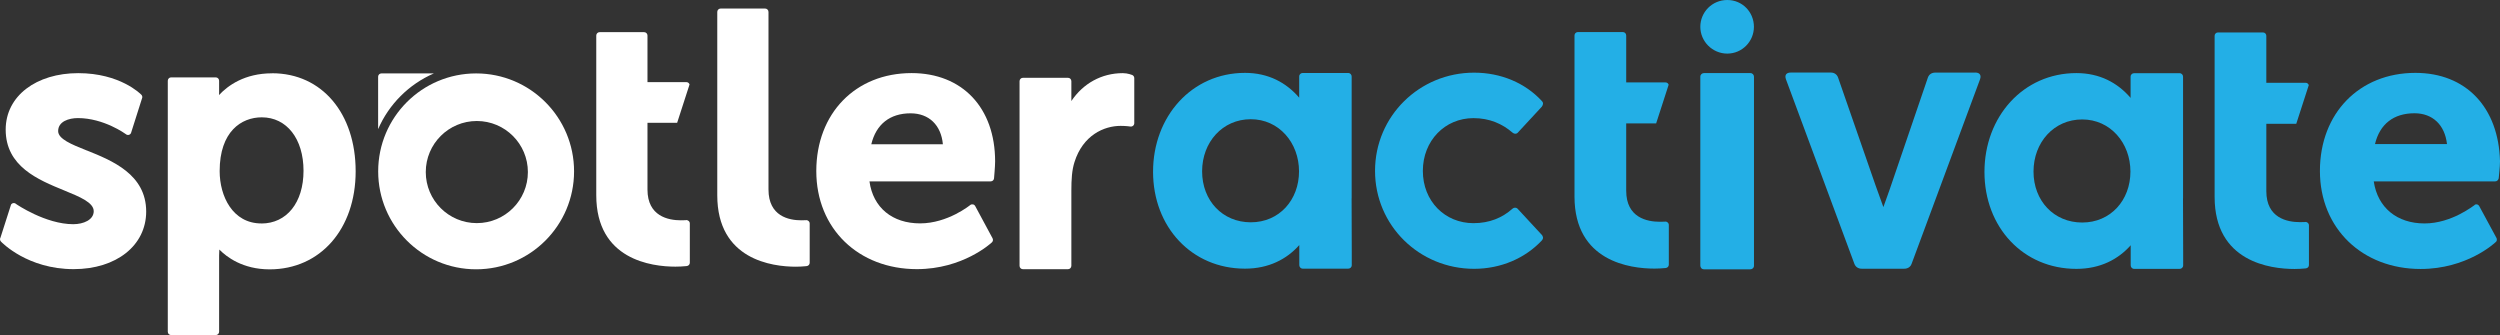 <?xml version="1.0" encoding="UTF-8"?>
<svg xmlns="http://www.w3.org/2000/svg" id="Layer_2" data-name="Layer 2" viewBox="0 0 461.75 61.91">
  <rect x="0" y="0" width="461.75" height="61.91" fill="#333333" stroke="none"/>
  <defs>
    <style>
      .cls-1 {
        fill: #fff;
      }

      .cls-1, .cls-2 {
        stroke-width: 0px;
      }

      .cls-2 {
        fill: #23afe6;
      }
    </style>
  </defs>
  <g id="Layer_1-2" data-name="Layer 1">
    <g>
      <path class="cls-1" d="M209.12,13.85s-.82-.34-1.73-.34c-3.93,0-7.33,1.9-9.51,5.15v-3.67c0-.35-.28-.62-.62-.62h-8.33c-.34,0-.62.28-.62.62v34.11c0,.35.28.62.62.62h8.33c.34,0,.62-.28.62-.62v-13.84c0-2.12.1-3.83.58-5.33,1.55-4.93,5.42-6.68,8.52-6.68,1.05,0,1.78.12,1.79.12.17.03.36-.02.51-.14.14-.12.22-.29.22-.48v-8.32c0-.25-.15-.48-.38-.58Z"></path>
      <path class="cls-1" d="M80.13,13.56h-9.69c-.33,0-.6.27-.6.6v9.69c1.99-4.6,5.69-8.29,10.29-10.29Z"></path>
      <path class="cls-1" d="M87.94,13.56c-9.99,0-18.09,8.1-18.09,18.09s8.1,18.09,18.09,18.09,18.09-8.1,18.09-18.09-8.1-18.09-18.09-18.09ZM88.07,41.21c-5.21,0-9.43-4.22-9.43-9.43s4.22-9.43,9.43-9.43,9.43,4.22,9.43,9.43-4.22,9.43-9.43,9.43Z"></path>
      <path class="cls-1" d="M168.37,13.5c-10.36,0-17.6,7.44-17.6,18.1s7.81,18.11,18.58,18.11c8.47,0,13.65-4.75,13.86-4.95.2-.19.25-.49.12-.74l-3.21-5.96c-.09-.16-.24-.28-.42-.31-.18-.03-.37.01-.51.13-.04.03-4.15,3.38-9.25,3.38s-8.68-2.88-9.35-7.76h22.4c.32,0,.58-.24.61-.56,0-.09.2-2.12.2-3.12,0-9.92-6.06-16.32-15.44-16.32ZM160.93,26.64c.89-3.69,3.44-5.71,7.25-5.71,3.4,0,5.64,2.17,5.97,5.71h-13.22Z"></path>
      <path class="cls-1" d="M16.04,27.8c-2.85-1.14-5.3-2.13-5.3-3.59,0-1.77,1.96-2.4,3.65-2.4,4.79,0,8.79,2.92,8.83,2.95.14.13.34.19.53.16.19-.03.35-.16.44-.33l2.03-6.39c.12-.23.07-.51-.11-.7-.16-.16-3.94-3.99-11.66-3.99S1.05,17.7,1.05,23.94c0,6.81,5.99,9.26,10.8,11.23,2.93,1.2,5.46,2.24,5.46,3.84s-1.9,2.4-3.78,2.4c-5.11,0-10.51-3.69-10.54-3.72-.13-.13-.33-.2-.5-.18-.19.02-.35.12-.45.28L.1,43.85c-.15.24-.13.55.07.76.2.21,4.93,5.1,13.43,5.1,7.89,0,13.4-4.37,13.4-10.64,0-6.88-6.33-9.42-10.96-11.28Z"></path>
      <path class="cls-1" d="M50.25,13.54c-5.07,0-8.16,2.26-9.8,4.02.01-.15.02-.3.02-.44v-2.21c0-.34-.28-.62-.62-.62h-8.24c-.34,0-.62.28-.62.62v46.37c0,.34.28.61.62.61h8.24c.34,0,.62-.28.62-.61v-14.1c0-.43.02-.79.04-1.09,1.32,1.35,4.31,3.66,9.29,3.66,9.36,0,15.89-7.45,15.89-18.11s-6.2-18.11-15.43-18.11ZM48.28,41.27c-5.3,0-7.71-5.01-7.71-9.67,0-7.32,4.02-9.93,7.78-9.93,4.61,0,7.71,3.97,7.71,9.87s-3.13,9.74-7.78,9.74Z"></path>
      <path class="cls-1" d="M126.64,40.67c-.17.02-.63.02-.89.02-2.3,0-6.16-.74-6.16-5.67v-12.34h5.48l2.29-7.08c-.08-.25-.3-.43-.58-.43h-7.19V6.56c0-.34-.27-.62-.61-.62h-8.24c-.34,0-.61.28-.61.62v29.5c0,11.91,10.23,13.19,14.62,13.19.76,0,1.3-.04,1.88-.09l.21-.02c.32-.03.57-.29.57-.61v-7.27c0-.39-.4-.68-.76-.6Z"></path>
      <path class="cls-1" d="M148.76,40.67c-.16.01-.53.02-.77.02-2.26,0-6.05-.74-6.05-5.68V2.28s0,0,0,0v-.08c0-.34-.27-.62-.61-.62h-8.24c-.34,0-.61.28-.61.62v33.87c0,11.9,10.15,13.19,14.52,13.19.7,0,1.14-.04,1.65-.08l.33-.03c.32-.03.57-.29.57-.61v-7.27c0-.39-.41-.69-.77-.59Z"></path>
    </g>
    <g>
      <path class="cls-2" d="M284.77,43.36c.25.35.35.65,0,1.06-3.07,3.27-7.54,5.23-12.51,5.23-10.1,0-18.29-7.99-18.29-18.09s8.19-18.14,18.29-18.14c4.97,0,9.45,1.91,12.51,5.23.35.35.25.7,0,1.06l-4.37,4.72c-.25.35-.7.35-1.06.05-1.86-1.61-4.22-2.66-7.19-2.66-5.28,0-9.35,4.17-9.35,9.75s4.07,9.65,9.35,9.65c2.96,0,5.33-1,7.19-2.66.35-.3.8-.25,1.06.1l4.37,4.72Z"></path>
      <path class="cls-2" d="M249.65,36.65V14.13c0-.33-.24-.65-.65-.65h-8.39c-.33,0-.65.24-.65.65v3.91c-2.39-2.78-5.69-4.58-10.01-4.58-9.84,0-16.98,8.06-16.98,18.26s7.13,17.9,16.98,17.9c4.42,0,7.75-1.78,10.03-4.36v3.63s0,.08,0,.08c0,.33.24.65.65.65h8.39c.33,0,.65-.24.65-.65v-2.43l-.03-9.9ZM231.02,41.06c-5.21,0-8.99-4-8.99-9.41s3.78-9.63,8.99-9.63,8.91,4.35,8.91,9.63-3.64,9.41-8.91,9.41Z"></path>
      <path class="cls-2" d="M425.7,41.01c-.18.02-.64.02-.9.02-2.32,0-6.21-.74-6.21-5.72v-12.45h5.53l2.31-7.14c-.08-.25-.3-.43-.58-.43h-7.26V6.61c0-.35-.28-.62-.62-.62h-8.31c-.34,0-.62.28-.62.62v29.76c0,12.01,10.32,13.31,14.75,13.31.76,0,1.31-.04,1.89-.09l.21-.02c.32-.03.57-.29.57-.62v-7.34c0-.39-.4-.69-.77-.6Z"></path>
      <path class="cls-2" d="M403.21,36.68V14.17c0-.33-.24-.65-.65-.65h-8.39c-.33,0-.65.24-.65.65v3.91c-2.39-2.78-5.69-4.58-10.01-4.58-9.84,0-16.98,8.06-16.98,18.26s7.13,17.9,16.98,17.9c4.42,0,7.75-1.78,10.03-4.36v3.63s0,.08,0,.08c0,.33.24.65.65.65h8.39c.33,0,.65-.24.65-.65v-2.43l-.03-9.9ZM384.58,41.1c-5.21,0-8.99-4-8.99-9.41s3.78-9.63,8.99-9.63,8.91,4.35,8.91,9.63-3.64,9.41-8.91,9.41Z"></path>
      <path class="cls-2" d="M307.47,40.94c-.18.02-.64.02-.9.02-2.32,0-6.21-.74-6.21-5.72v-12.45h5.53l2.31-7.14c-.08-.25-.3-.43-.58-.43h-7.26V6.54c0-.35-.28-.62-.62-.62h-8.31c-.34,0-.62.28-.62.62v29.76c0,12.01,10.32,13.31,14.75,13.31.76,0,1.31-.04,1.89-.09l.21-.02c.32-.03.57-.29.57-.62v-7.34c0-.39-.4-.69-.77-.6Z"></path>
      <path class="cls-2" d="M446.12,13.46c-10.34,0-17.63,7.45-17.63,18.11s7.86,18.11,18.6,18.11c8.5,0,13.63-4.73,13.87-4.97.24-.16.24-.48.16-.72l-3.21-5.93c-.08-.16-.24-.24-.4-.32-.16,0-.4,0-.48.16-.08,0-4.17,3.37-9.22,3.37s-8.66-2.89-9.38-7.77h22.44c.32,0,.56-.24.64-.56,0-.08.24-2.16.24-3.13-.24-9.94-6.25-16.35-15.63-16.35ZM438.66,26.61c.88-3.69,3.45-5.69,7.29-5.69,3.37,0,5.61,2.16,6.01,5.69h-13.31Z"></path>
      <path class="cls-2" d="M364.81,13.41h-7.39c-.59,0-1.11.3-1.33.89l-7.06,20.67-1.17,3.28-1.48-4.11-6.9-19.85c-.22-.59-.74-.89-1.33-.89h-7.39c-.81,0-1.19.45-.89,1.26l12.64,34.08c.22.59.74.89,1.34.89h7.88c.6,0,1.11-.29,1.34-.89l12.64-34.08c.29-.81-.08-1.26-.89-1.26Z"></path>
      <g>
        <path class="cls-2" d="M314.05,4.95c0-2.71,2.18-4.95,4.98-4.95s4.92,2.24,4.92,4.95-2.18,4.95-4.92,4.95-4.98-2.24-4.98-4.95Z"></path>
        <path class="cls-2" d="M323.29,13.5h-8.57c-.33,0-.67.25-.67.67v34.9c0,.33.25.67.67.67h8.57c.33,0,.67-.25.67-.67V14.17c0-.33-.25-.67-.67-.67Z"></path>
      </g>
    </g>
  </g>
</svg>
